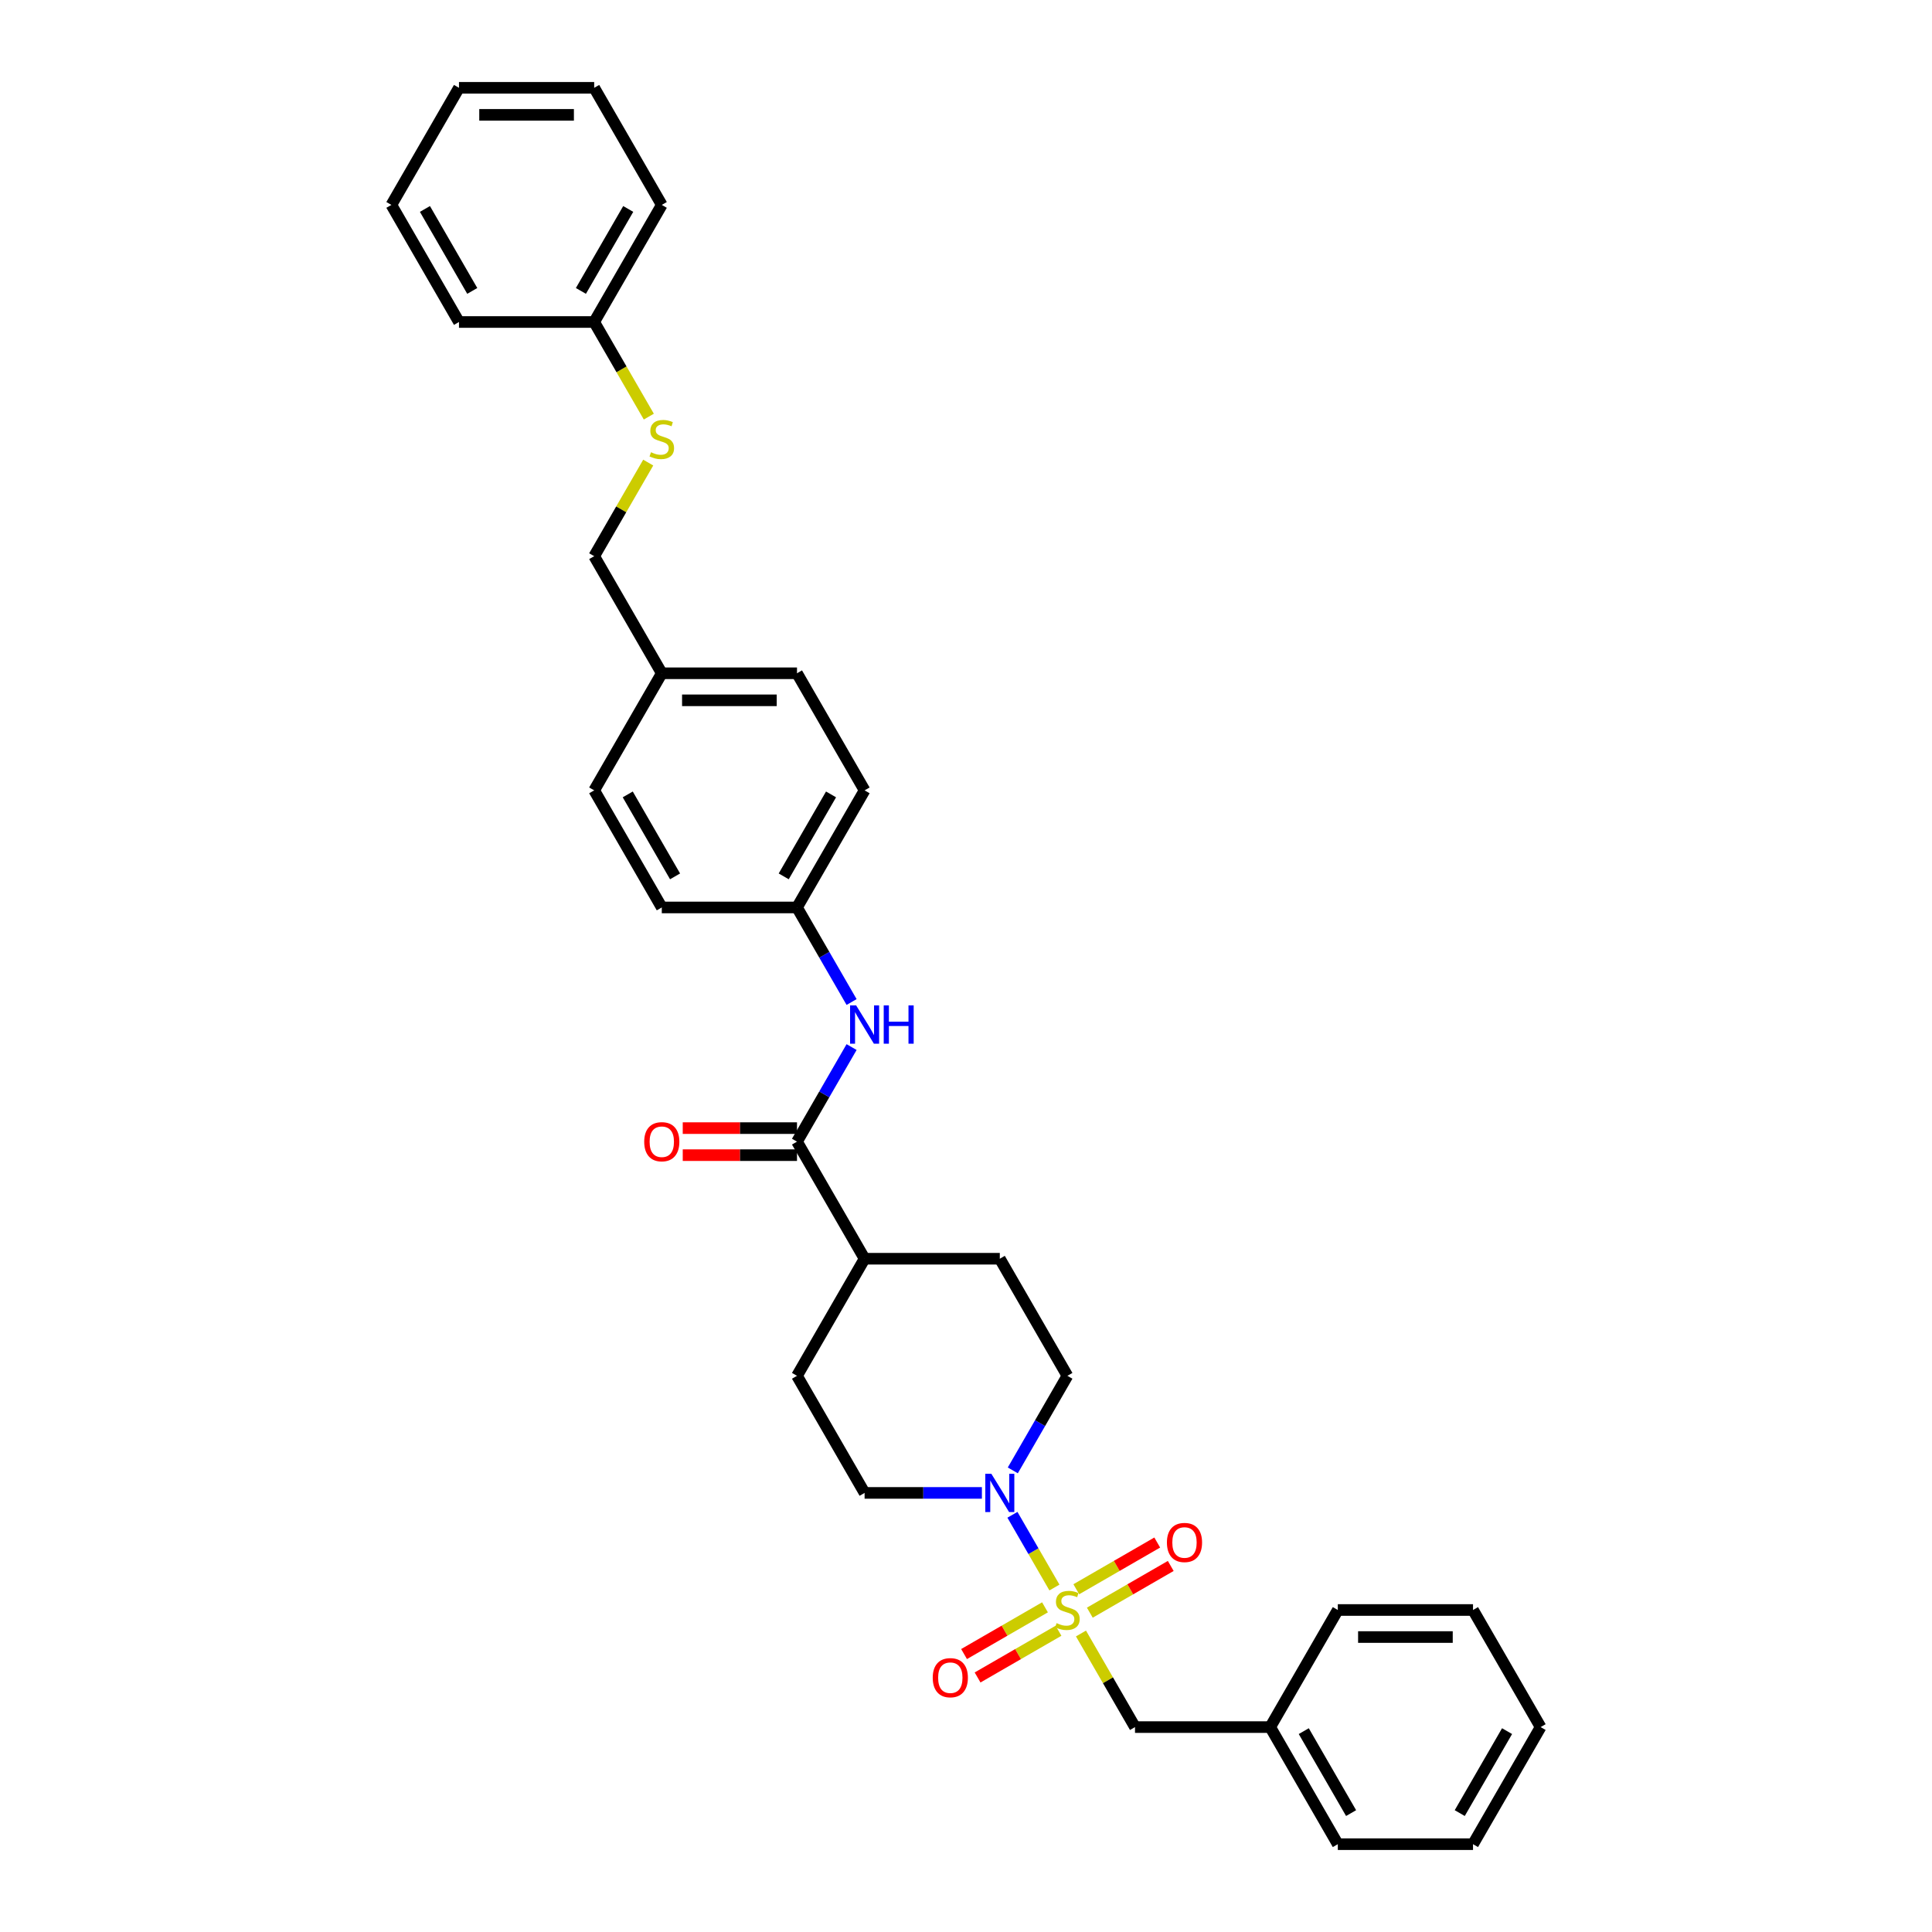 <?xml version='1.0' encoding='iso-8859-1'?>
<svg version='1.1' baseProfile='full'
              xmlns='http://www.w3.org/2000/svg'
                      xmlns:rdkit='http://www.rdkit.org/xml'
                      xmlns:xlink='http://www.w3.org/1999/xlink'
                  xml:space='preserve'
width='1000px' height='1000px' viewBox='0 0 1000 1000'>
<!-- END OF HEADER -->
<rect style='opacity:1.0;fill:#FFFFFF;stroke:none' width='1000' height='1000' x='0' y='0'> </rect>
<path class='bond-0' d='M 545.771,821.702 L 534.902,802.876' style='fill:none;fill-rule:evenodd;stroke:#CCCC00;stroke-width:6px;stroke-linecap:butt;stroke-linejoin:miter;stroke-opacity:1' />
<path class='bond-0' d='M 534.902,802.876 L 524.033,784.05' style='fill:none;fill-rule:evenodd;stroke:#0000FF;stroke-width:6px;stroke-linecap:butt;stroke-linejoin:miter;stroke-opacity:1' />
<path class='bond-3' d='M 559.509,845.496 L 573.493,869.718' style='fill:none;fill-rule:evenodd;stroke:#CCCC00;stroke-width:6px;stroke-linecap:butt;stroke-linejoin:miter;stroke-opacity:1' />
<path class='bond-3' d='M 573.493,869.718 L 587.477,893.939' style='fill:none;fill-rule:evenodd;stroke:#000000;stroke-width:6px;stroke-linecap:butt;stroke-linejoin:miter;stroke-opacity:1' />
<path class='bond-4' d='M 564.089,834.715 L 585.034,822.623' style='fill:none;fill-rule:evenodd;stroke:#CCCC00;stroke-width:6px;stroke-linecap:butt;stroke-linejoin:miter;stroke-opacity:1' />
<path class='bond-4' d='M 585.034,822.623 L 605.978,810.531' style='fill:none;fill-rule:evenodd;stroke:#FF0000;stroke-width:6px;stroke-linecap:butt;stroke-linejoin:miter;stroke-opacity:1' />
<path class='bond-4' d='M 557.091,822.594 L 578.036,810.502' style='fill:none;fill-rule:evenodd;stroke:#CCCC00;stroke-width:6px;stroke-linecap:butt;stroke-linejoin:miter;stroke-opacity:1' />
<path class='bond-4' d='M 578.036,810.502 L 598.98,798.409' style='fill:none;fill-rule:evenodd;stroke:#FF0000;stroke-width:6px;stroke-linecap:butt;stroke-linejoin:miter;stroke-opacity:1' />
<path class='bond-5' d='M 540.883,831.952 L 519.939,844.044' style='fill:none;fill-rule:evenodd;stroke:#CCCC00;stroke-width:6px;stroke-linecap:butt;stroke-linejoin:miter;stroke-opacity:1' />
<path class='bond-5' d='M 519.939,844.044 L 498.994,856.136' style='fill:none;fill-rule:evenodd;stroke:#FF0000;stroke-width:6px;stroke-linecap:butt;stroke-linejoin:miter;stroke-opacity:1' />
<path class='bond-5' d='M 547.882,844.073 L 526.937,856.165' style='fill:none;fill-rule:evenodd;stroke:#CCCC00;stroke-width:6px;stroke-linecap:butt;stroke-linejoin:miter;stroke-opacity:1' />
<path class='bond-5' d='M 526.937,856.165 L 505.993,868.257' style='fill:none;fill-rule:evenodd;stroke:#FF0000;stroke-width:6px;stroke-linecap:butt;stroke-linejoin:miter;stroke-opacity:1' />
<path class='bond-7' d='M 524.227,761.068 L 538.357,736.595' style='fill:none;fill-rule:evenodd;stroke:#0000FF;stroke-width:6px;stroke-linecap:butt;stroke-linejoin:miter;stroke-opacity:1' />
<path class='bond-7' d='M 538.357,736.595 L 552.486,712.121' style='fill:none;fill-rule:evenodd;stroke:#000000;stroke-width:6px;stroke-linecap:butt;stroke-linejoin:miter;stroke-opacity:1' />
<path class='bond-8' d='M 508.23,772.727 L 477.872,772.727' style='fill:none;fill-rule:evenodd;stroke:#0000FF;stroke-width:6px;stroke-linecap:butt;stroke-linejoin:miter;stroke-opacity:1' />
<path class='bond-8' d='M 477.872,772.727 L 447.514,772.727' style='fill:none;fill-rule:evenodd;stroke:#000000;stroke-width:6px;stroke-linecap:butt;stroke-linejoin:miter;stroke-opacity:1' />
<path class='bond-1' d='M 412.523,590.909 L 447.514,651.515' style='fill:none;fill-rule:evenodd;stroke:#000000;stroke-width:6px;stroke-linecap:butt;stroke-linejoin:miter;stroke-opacity:1' />
<path class='bond-2' d='M 412.523,590.909 L 426.652,566.436' style='fill:none;fill-rule:evenodd;stroke:#000000;stroke-width:6px;stroke-linecap:butt;stroke-linejoin:miter;stroke-opacity:1' />
<path class='bond-2' d='M 426.652,566.436 L 440.782,541.962' style='fill:none;fill-rule:evenodd;stroke:#0000FF;stroke-width:6px;stroke-linecap:butt;stroke-linejoin:miter;stroke-opacity:1' />
<path class='bond-9' d='M 412.523,583.911 L 382.955,583.911' style='fill:none;fill-rule:evenodd;stroke:#000000;stroke-width:6px;stroke-linecap:butt;stroke-linejoin:miter;stroke-opacity:1' />
<path class='bond-9' d='M 382.955,583.911 L 353.388,583.911' style='fill:none;fill-rule:evenodd;stroke:#FF0000;stroke-width:6px;stroke-linecap:butt;stroke-linejoin:miter;stroke-opacity:1' />
<path class='bond-9' d='M 412.523,597.907 L 382.955,597.907' style='fill:none;fill-rule:evenodd;stroke:#000000;stroke-width:6px;stroke-linecap:butt;stroke-linejoin:miter;stroke-opacity:1' />
<path class='bond-9' d='M 382.955,597.907 L 353.388,597.907' style='fill:none;fill-rule:evenodd;stroke:#FF0000;stroke-width:6px;stroke-linecap:butt;stroke-linejoin:miter;stroke-opacity:1' />
<path class='bond-13' d='M 440.782,518.644 L 426.652,494.171' style='fill:none;fill-rule:evenodd;stroke:#0000FF;stroke-width:6px;stroke-linecap:butt;stroke-linejoin:miter;stroke-opacity:1' />
<path class='bond-13' d='M 426.652,494.171 L 412.523,469.697' style='fill:none;fill-rule:evenodd;stroke:#000000;stroke-width:6px;stroke-linecap:butt;stroke-linejoin:miter;stroke-opacity:1' />
<path class='bond-16' d='M 587.477,893.939 L 657.459,893.939' style='fill:none;fill-rule:evenodd;stroke:#000000;stroke-width:6px;stroke-linecap:butt;stroke-linejoin:miter;stroke-opacity:1' />
<path class='bond-6' d='M 447.514,651.515 L 412.523,712.121' style='fill:none;fill-rule:evenodd;stroke:#000000;stroke-width:6px;stroke-linecap:butt;stroke-linejoin:miter;stroke-opacity:1' />
<path class='bond-32' d='M 447.514,651.515 L 517.495,651.515' style='fill:none;fill-rule:evenodd;stroke:#000000;stroke-width:6px;stroke-linecap:butt;stroke-linejoin:miter;stroke-opacity:1' />
<path class='bond-12' d='M 552.486,712.121 L 517.495,651.515' style='fill:none;fill-rule:evenodd;stroke:#000000;stroke-width:6px;stroke-linecap:butt;stroke-linejoin:miter;stroke-opacity:1' />
<path class='bond-11' d='M 447.514,772.727 L 412.523,712.121' style='fill:none;fill-rule:evenodd;stroke:#000000;stroke-width:6px;stroke-linecap:butt;stroke-linejoin:miter;stroke-opacity:1' />
<path class='bond-10' d='M 335.519,239.436 L 321.534,263.657' style='fill:none;fill-rule:evenodd;stroke:#CCCC00;stroke-width:6px;stroke-linecap:butt;stroke-linejoin:miter;stroke-opacity:1' />
<path class='bond-10' d='M 321.534,263.657 L 307.55,287.879' style='fill:none;fill-rule:evenodd;stroke:#000000;stroke-width:6px;stroke-linecap:butt;stroke-linejoin:miter;stroke-opacity:1' />
<path class='bond-17' d='M 335.826,215.642 L 321.688,191.154' style='fill:none;fill-rule:evenodd;stroke:#CCCC00;stroke-width:6px;stroke-linecap:butt;stroke-linejoin:miter;stroke-opacity:1' />
<path class='bond-17' d='M 321.688,191.154 L 307.55,166.667' style='fill:none;fill-rule:evenodd;stroke:#000000;stroke-width:6px;stroke-linecap:butt;stroke-linejoin:miter;stroke-opacity:1' />
<path class='bond-18' d='M 412.523,469.697 L 447.514,409.091' style='fill:none;fill-rule:evenodd;stroke:#000000;stroke-width:6px;stroke-linecap:butt;stroke-linejoin:miter;stroke-opacity:1' />
<path class='bond-18' d='M 405.65,453.608 L 430.144,411.184' style='fill:none;fill-rule:evenodd;stroke:#000000;stroke-width:6px;stroke-linecap:butt;stroke-linejoin:miter;stroke-opacity:1' />
<path class='bond-19' d='M 412.523,469.697 L 342.541,469.697' style='fill:none;fill-rule:evenodd;stroke:#000000;stroke-width:6px;stroke-linecap:butt;stroke-linejoin:miter;stroke-opacity:1' />
<path class='bond-14' d='M 307.55,287.879 L 342.541,348.485' style='fill:none;fill-rule:evenodd;stroke:#000000;stroke-width:6px;stroke-linecap:butt;stroke-linejoin:miter;stroke-opacity:1' />
<path class='bond-15' d='M 342.541,348.485 L 307.55,409.091' style='fill:none;fill-rule:evenodd;stroke:#000000;stroke-width:6px;stroke-linecap:butt;stroke-linejoin:miter;stroke-opacity:1' />
<path class='bond-34' d='M 342.541,348.485 L 412.523,348.485' style='fill:none;fill-rule:evenodd;stroke:#000000;stroke-width:6px;stroke-linecap:butt;stroke-linejoin:miter;stroke-opacity:1' />
<path class='bond-34' d='M 353.038,362.481 L 402.025,362.481' style='fill:none;fill-rule:evenodd;stroke:#000000;stroke-width:6px;stroke-linecap:butt;stroke-linejoin:miter;stroke-opacity:1' />
<path class='bond-24' d='M 657.459,893.939 L 692.45,954.545' style='fill:none;fill-rule:evenodd;stroke:#000000;stroke-width:6px;stroke-linecap:butt;stroke-linejoin:miter;stroke-opacity:1' />
<path class='bond-24' d='M 674.829,896.032 L 699.323,938.456' style='fill:none;fill-rule:evenodd;stroke:#000000;stroke-width:6px;stroke-linecap:butt;stroke-linejoin:miter;stroke-opacity:1' />
<path class='bond-25' d='M 657.459,893.939 L 692.45,833.333' style='fill:none;fill-rule:evenodd;stroke:#000000;stroke-width:6px;stroke-linecap:butt;stroke-linejoin:miter;stroke-opacity:1' />
<path class='bond-22' d='M 307.55,166.667 L 342.541,106.061' style='fill:none;fill-rule:evenodd;stroke:#000000;stroke-width:6px;stroke-linecap:butt;stroke-linejoin:miter;stroke-opacity:1' />
<path class='bond-22' d='M 300.677,150.578 L 325.171,108.153' style='fill:none;fill-rule:evenodd;stroke:#000000;stroke-width:6px;stroke-linecap:butt;stroke-linejoin:miter;stroke-opacity:1' />
<path class='bond-23' d='M 307.55,166.667 L 237.568,166.667' style='fill:none;fill-rule:evenodd;stroke:#000000;stroke-width:6px;stroke-linecap:butt;stroke-linejoin:miter;stroke-opacity:1' />
<path class='bond-21' d='M 447.514,409.091 L 412.523,348.485' style='fill:none;fill-rule:evenodd;stroke:#000000;stroke-width:6px;stroke-linecap:butt;stroke-linejoin:miter;stroke-opacity:1' />
<path class='bond-20' d='M 342.541,469.697 L 307.55,409.091' style='fill:none;fill-rule:evenodd;stroke:#000000;stroke-width:6px;stroke-linecap:butt;stroke-linejoin:miter;stroke-opacity:1' />
<path class='bond-20' d='M 349.413,453.608 L 324.92,411.184' style='fill:none;fill-rule:evenodd;stroke:#000000;stroke-width:6px;stroke-linecap:butt;stroke-linejoin:miter;stroke-opacity:1' />
<path class='bond-29' d='M 342.541,106.061 L 307.55,45.455' style='fill:none;fill-rule:evenodd;stroke:#000000;stroke-width:6px;stroke-linecap:butt;stroke-linejoin:miter;stroke-opacity:1' />
<path class='bond-28' d='M 237.568,166.667 L 202.577,106.061' style='fill:none;fill-rule:evenodd;stroke:#000000;stroke-width:6px;stroke-linecap:butt;stroke-linejoin:miter;stroke-opacity:1' />
<path class='bond-28' d='M 244.441,150.578 L 219.947,108.153' style='fill:none;fill-rule:evenodd;stroke:#000000;stroke-width:6px;stroke-linecap:butt;stroke-linejoin:miter;stroke-opacity:1' />
<path class='bond-27' d='M 692.45,954.545 L 762.432,954.545' style='fill:none;fill-rule:evenodd;stroke:#000000;stroke-width:6px;stroke-linecap:butt;stroke-linejoin:miter;stroke-opacity:1' />
<path class='bond-26' d='M 692.45,833.333 L 762.432,833.333' style='fill:none;fill-rule:evenodd;stroke:#000000;stroke-width:6px;stroke-linecap:butt;stroke-linejoin:miter;stroke-opacity:1' />
<path class='bond-26' d='M 702.947,847.33 L 751.935,847.33' style='fill:none;fill-rule:evenodd;stroke:#000000;stroke-width:6px;stroke-linecap:butt;stroke-linejoin:miter;stroke-opacity:1' />
<path class='bond-30' d='M 762.432,833.333 L 797.423,893.939' style='fill:none;fill-rule:evenodd;stroke:#000000;stroke-width:6px;stroke-linecap:butt;stroke-linejoin:miter;stroke-opacity:1' />
<path class='bond-33' d='M 762.432,954.545 L 797.423,893.939' style='fill:none;fill-rule:evenodd;stroke:#000000;stroke-width:6px;stroke-linecap:butt;stroke-linejoin:miter;stroke-opacity:1' />
<path class='bond-33' d='M 755.559,938.456 L 780.053,896.032' style='fill:none;fill-rule:evenodd;stroke:#000000;stroke-width:6px;stroke-linecap:butt;stroke-linejoin:miter;stroke-opacity:1' />
<path class='bond-31' d='M 202.577,106.061 L 237.568,45.455' style='fill:none;fill-rule:evenodd;stroke:#000000;stroke-width:6px;stroke-linecap:butt;stroke-linejoin:miter;stroke-opacity:1' />
<path class='bond-35' d='M 307.55,45.455 L 237.568,45.455' style='fill:none;fill-rule:evenodd;stroke:#000000;stroke-width:6px;stroke-linecap:butt;stroke-linejoin:miter;stroke-opacity:1' />
<path class='bond-35' d='M 297.053,59.451 L 248.065,59.451' style='fill:none;fill-rule:evenodd;stroke:#000000;stroke-width:6px;stroke-linecap:butt;stroke-linejoin:miter;stroke-opacity:1' />
<path  class='atom-0' d='M 546.888 840.136
Q 547.112 840.22, 548.036 840.611
Q 548.959 841.003, 549.967 841.255
Q 551.003 841.479, 552.011 841.479
Q 553.886 841.479, 554.978 840.583
Q 556.069 839.66, 556.069 838.064
Q 556.069 836.972, 555.51 836.301
Q 554.978 835.629, 554.138 835.265
Q 553.298 834.901, 551.899 834.481
Q 550.135 833.949, 549.071 833.445
Q 548.036 832.941, 547.28 831.878
Q 546.552 830.814, 546.552 829.022
Q 546.552 826.531, 548.231 824.991
Q 549.939 823.452, 553.298 823.452
Q 555.594 823.452, 558.197 824.544
L 557.553 826.699
Q 555.174 825.719, 553.382 825.719
Q 551.451 825.719, 550.387 826.531
Q 549.323 827.315, 549.351 828.687
Q 549.351 829.75, 549.883 830.394
Q 550.443 831.038, 551.227 831.402
Q 552.039 831.766, 553.382 832.186
Q 555.174 832.745, 556.237 833.305
Q 557.301 833.865, 558.057 835.013
Q 558.841 836.133, 558.841 838.064
Q 558.841 840.807, 556.993 842.291
Q 555.174 843.747, 552.122 843.747
Q 550.359 843.747, 549.015 843.355
Q 547.7 842.991, 546.132 842.347
L 546.888 840.136
' fill='#CCCC00'/>
<path  class='atom-1' d='M 513.115 762.818
L 519.609 773.315
Q 520.253 774.351, 521.288 776.226
Q 522.324 778.102, 522.38 778.214
L 522.38 762.818
L 525.012 762.818
L 525.012 782.637
L 522.296 782.637
L 515.326 771.16
Q 514.514 769.816, 513.646 768.276
Q 512.807 766.737, 512.555 766.261
L 512.555 782.637
L 509.979 782.637
L 509.979 762.818
L 513.115 762.818
' fill='#0000FF'/>
<path  class='atom-3' d='M 443.133 520.394
L 449.627 530.891
Q 450.271 531.927, 451.307 533.802
Q 452.342 535.678, 452.398 535.79
L 452.398 520.394
L 455.03 520.394
L 455.03 540.212
L 452.314 540.212
L 445.344 528.735
Q 444.532 527.392, 443.665 525.852
Q 442.825 524.313, 442.573 523.837
L 442.573 540.212
L 439.998 540.212
L 439.998 520.394
L 443.133 520.394
' fill='#0000FF'/>
<path  class='atom-3' d='M 457.409 520.394
L 460.096 520.394
L 460.096 528.819
L 470.23 528.819
L 470.23 520.394
L 472.917 520.394
L 472.917 540.212
L 470.23 540.212
L 470.23 531.059
L 460.096 531.059
L 460.096 540.212
L 457.409 540.212
L 457.409 520.394
' fill='#0000FF'/>
<path  class='atom-5' d='M 603.995 798.398
Q 603.995 793.64, 606.346 790.98
Q 608.698 788.321, 613.092 788.321
Q 617.487 788.321, 619.839 790.98
Q 622.19 793.64, 622.19 798.398
Q 622.19 803.213, 619.811 805.956
Q 617.431 808.672, 613.092 808.672
Q 608.726 808.672, 606.346 805.956
Q 603.995 803.241, 603.995 798.398
M 613.092 806.432
Q 616.116 806.432, 617.739 804.417
Q 619.391 802.373, 619.391 798.398
Q 619.391 794.507, 617.739 792.548
Q 616.116 790.56, 613.092 790.56
Q 610.069 790.56, 608.418 792.52
Q 606.794 794.479, 606.794 798.398
Q 606.794 802.401, 608.418 804.417
Q 610.069 806.432, 613.092 806.432
' fill='#FF0000'/>
<path  class='atom-6' d='M 482.783 868.38
Q 482.783 863.621, 485.134 860.962
Q 487.485 858.303, 491.88 858.303
Q 496.275 858.303, 498.627 860.962
Q 500.978 863.621, 500.978 868.38
Q 500.978 873.195, 498.599 875.938
Q 496.219 878.654, 491.88 878.654
Q 487.513 878.654, 485.134 875.938
Q 482.783 873.223, 482.783 868.38
M 491.88 876.414
Q 494.904 876.414, 496.527 874.399
Q 498.179 872.355, 498.179 868.38
Q 498.179 864.489, 496.527 862.53
Q 494.904 860.542, 491.88 860.542
Q 488.857 860.542, 487.206 862.502
Q 485.582 864.461, 485.582 868.38
Q 485.582 872.383, 487.206 874.399
Q 488.857 876.414, 491.88 876.414
' fill='#FF0000'/>
<path  class='atom-10' d='M 333.443 590.965
Q 333.443 586.206, 335.795 583.547
Q 338.146 580.888, 342.541 580.888
Q 346.936 580.888, 349.287 583.547
Q 351.638 586.206, 351.638 590.965
Q 351.638 595.78, 349.259 598.523
Q 346.88 601.238, 342.541 601.238
Q 338.174 601.238, 335.795 598.523
Q 333.443 595.808, 333.443 590.965
M 342.541 598.999
Q 345.564 598.999, 347.188 596.984
Q 348.839 594.94, 348.839 590.965
Q 348.839 587.074, 347.188 585.115
Q 345.564 583.127, 342.541 583.127
Q 339.518 583.127, 337.866 585.087
Q 336.242 587.046, 336.242 590.965
Q 336.242 594.968, 337.866 596.984
Q 339.518 598.999, 342.541 598.999
' fill='#FF0000'/>
<path  class='atom-11' d='M 336.942 234.075
Q 337.166 234.159, 338.09 234.551
Q 339.014 234.943, 340.021 235.195
Q 341.057 235.419, 342.065 235.419
Q 343.94 235.419, 345.032 234.523
Q 346.124 233.599, 346.124 232.004
Q 346.124 230.912, 345.564 230.24
Q 345.032 229.568, 344.192 229.204
Q 343.353 228.84, 341.953 228.42
Q 340.189 227.889, 339.126 227.385
Q 338.09 226.881, 337.334 225.817
Q 336.606 224.753, 336.606 222.962
Q 336.606 220.47, 338.286 218.931
Q 339.993 217.391, 343.353 217.391
Q 345.648 217.391, 348.251 218.483
L 347.608 220.638
Q 345.228 219.659, 343.437 219.659
Q 341.505 219.659, 340.441 220.47
Q 339.378 221.254, 339.406 222.626
Q 339.406 223.69, 339.938 224.333
Q 340.497 224.977, 341.281 225.341
Q 342.093 225.705, 343.437 226.125
Q 345.228 226.685, 346.292 227.245
Q 347.356 227.805, 348.111 228.952
Q 348.895 230.072, 348.895 232.004
Q 348.895 234.747, 347.048 236.23
Q 345.228 237.686, 342.177 237.686
Q 340.413 237.686, 339.07 237.294
Q 337.754 236.93, 336.186 236.286
L 336.942 234.075
' fill='#CCCC00'/>
</svg>
